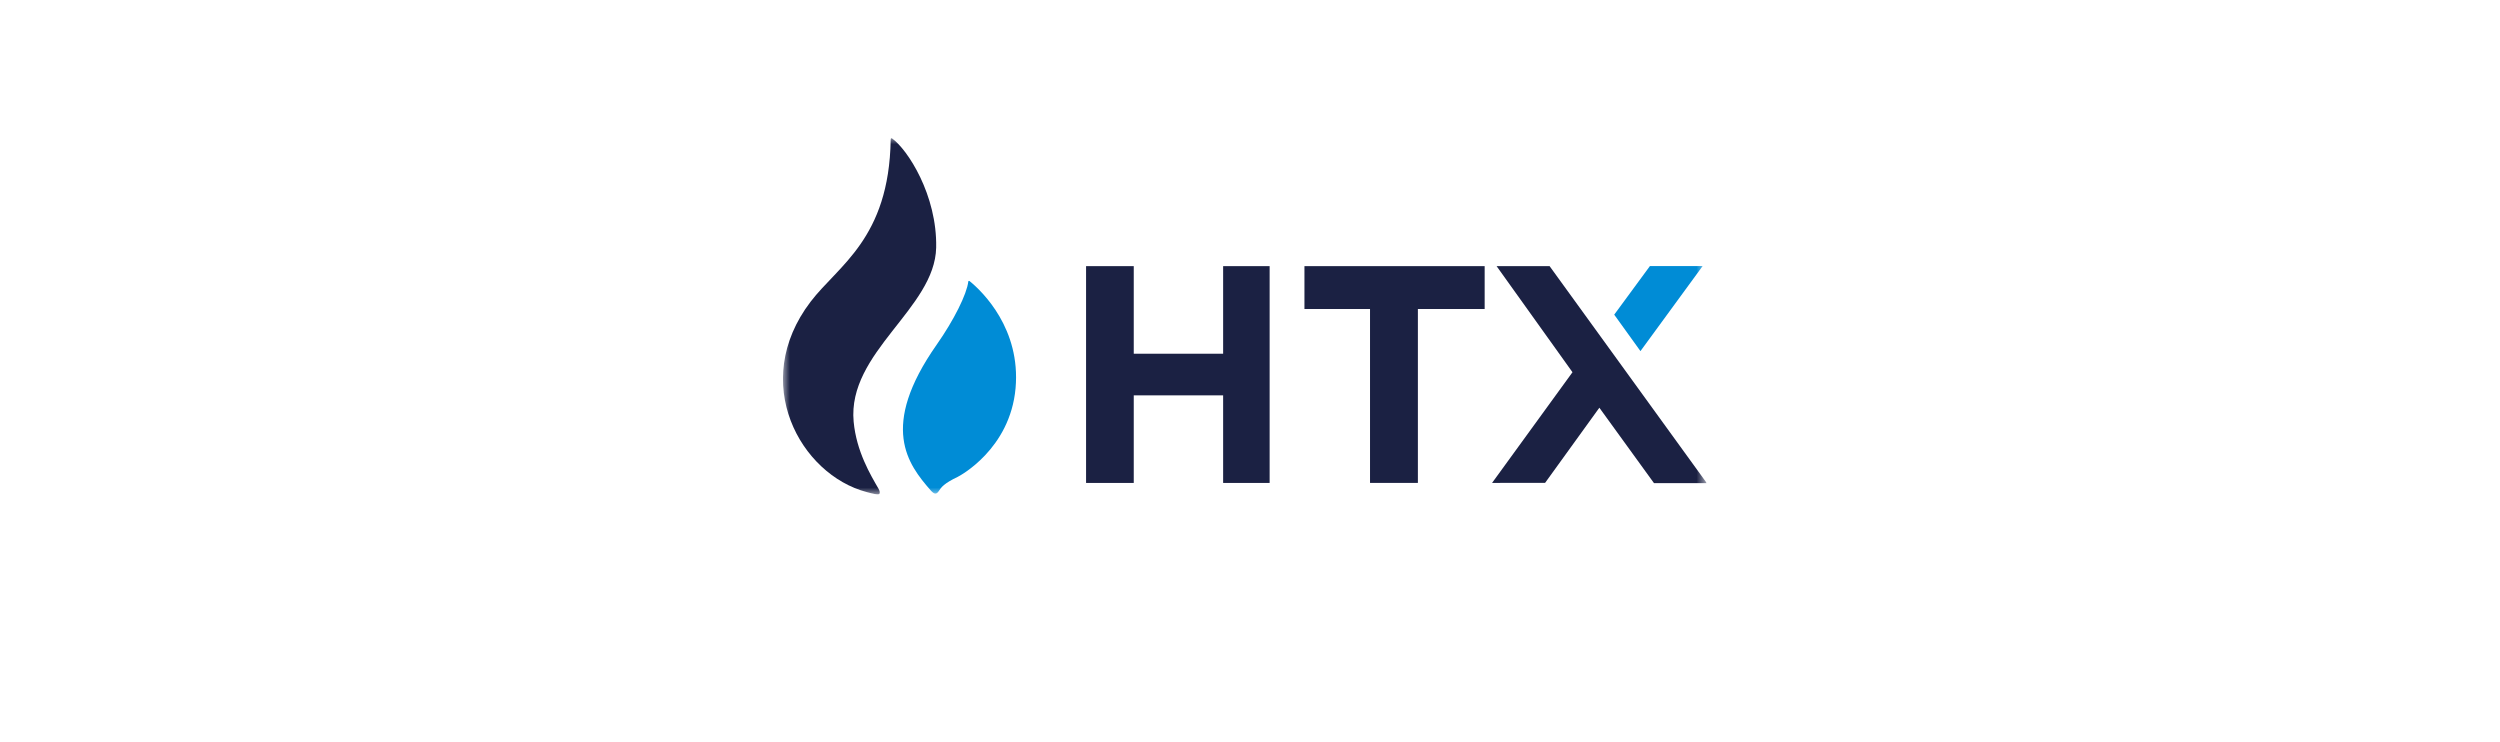 <svg xmlns="http://www.w3.org/2000/svg" width="182" height="54" viewBox="0 0 182 54" fill="none">
<g clip-path="url(#clip0_3070_3160)">
<mask id="mask0_3070_3160" style="mask-type:luminance" maskUnits="userSpaceOnUse" x="57" y="10" width="68" height="26">
<path d="M124.241 10H57V36H124.241V10Z" fill="white"/>
</mask>
<g mask="url(#mask0_3070_3160)">
<path d="M68.153 18.022C68.23 14.204 66.069 10.877 64.942 10.078C64.937 10.073 64.837 10.019 64.845 10.168C64.845 10.17 64.842 10.17 64.842 10.173C64.727 17.385 61.019 19.328 59.007 21.971C54.533 27.849 58.266 34.554 63.102 35.824C63.184 35.845 63.408 35.912 63.832 35.999C64.053 36.046 64.117 35.858 63.955 35.578C63.377 34.572 62.348 32.875 62.145 30.695C61.683 25.633 68.063 22.465 68.153 18.022Z" fill="#1B2143"/>
<path d="M70.59 20.468C70.552 20.439 70.498 20.442 70.493 20.491C70.39 21.409 69.441 23.311 68.192 25.09C63.986 31.089 66.105 33.809 67.75 35.696C68.053 36.046 68.205 35.968 68.364 35.719C68.513 35.483 68.739 35.182 69.711 34.721C69.863 34.65 73.534 32.701 73.933 28.263C74.316 23.969 71.562 21.254 70.59 20.468Z" fill="#008CD6"/>
<path d="M92.429 19.375V35.158H89.044V28.782H82.537V35.158H79.066V19.375H82.537V25.751H89.044V19.375H92.429Z" fill="#1B2143"/>
<path d="M108.083 19.375V22.496H106.471H103.222V35.156H99.738V22.496H96.576H94.964V19.375H108.083Z" fill="#1B2143"/>
<path fill-rule="evenodd" clip-rule="evenodd" d="M120.412 35.174L116.433 29.682L112.484 35.151L108.623 35.156L114.477 27.098L108.952 19.375H112.811L124.256 35.174H120.412Z" fill="#1B2143"/>
<path d="M117.515 22.907L119.425 25.561L123.95 19.372H120.112L117.515 22.907Z" fill="#008CD6"/>
</g>
</g>
<defs>
<clipPath id="clip0_3070_3160">
<rect width="67.241" height="26" fill="white" transform="translate(57 10)"/>
</clipPath>
</defs>
</svg>